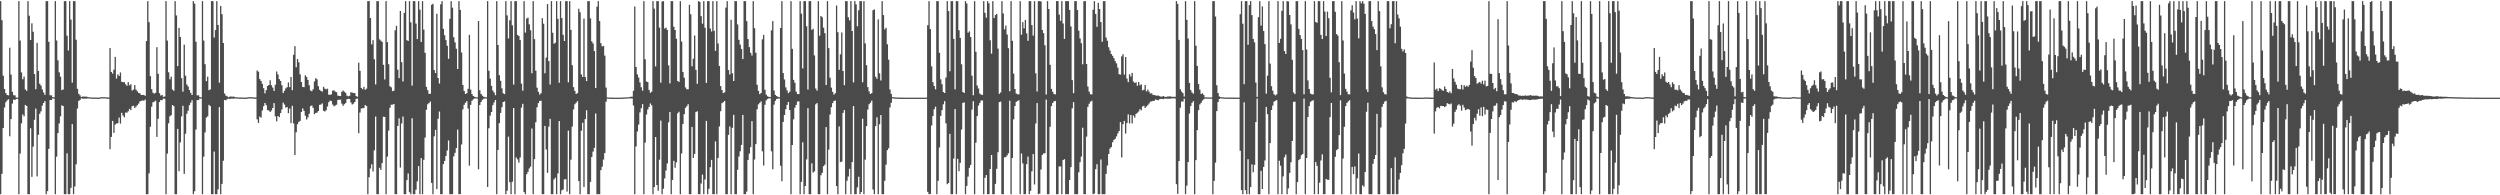 <?xml version="1.0" encoding="UTF-8"?>
<svg xmlns="http://www.w3.org/2000/svg" width="1920" height="150">
  <path d="M0 0.867h1v148.269H0zM1 15.510h1v118.042H1zM2 58.141h1v40.143H2zM3 68.298h1v14.272H3zM4 71.452h1v7.040H4zM5 72.984h1v4.125H5zM6 73.202h1v3.057H6zM7 36.657h1v68.009H7zM8 57.218h1v34.221H8zM9 70.490h1v9.071H9zM10 73.138h1v3.362H10zM11 73.211h1v3.599H11zM12 74.929h1v1.000H12zM13 74.989h1v1.000H13zM14 0.859h1v148.283H14zM15 31.176h1v86.814H15zM16 55.585h1v39.192H16zM17 60.900h1v27.028H17zM18 58.855h1v30.500H18zM19 68.731h1v11.842H19zM20 69.782h1v11.639H20zM21 0.859h1v148.283H21zM22 12.041h1v137.101H22zM23 30.734h1v67.789H23zM24 17.912h1v117.939H24zM25 24.360h1v88.256H25zM26 56.880h1v35.116H26zM27 68.517h1v14.881H27zM28 32.924h1v102.529H28zM29 54.453h1v49.092H29zM30 64.288h1v23.129H30zM31 65.675h1v19.838H31zM32 68.662h1v12.455H32zM33 70.974h1v8.134H33zM34 72.863h1v4.774H34zM35 0.859h1v148.283H35zM36 0.859h1v145.936H36zM37 32.117h1v82.191H37zM38 73.168h1v3.687H38zM39 73.229h1v3.618H39zM40 74.526h1v1.000H40zM41 74.772h1v1.000H41zM42 0.859h1v148.283H42zM43 31.076h1v89.244H43zM44 46.292h1v55.918H44zM45 55.532h1v39.337H45zM46 58.872h1v30.455H46zM47 69.218h1v11.653H47zM48 68.706h1v12.774H48zM49 0.859h1v148.283H49zM50 0.859h1v148.283H50zM51 27.407h1v90.346H51zM52 38.776h1v110.365H52zM53 0.859h1v148.283H53zM54 15.045h1v129.224H54zM55 63.451h1v31.903H55zM56 0.859h1v148.283H56zM57 0.859h1v142.330H57zM58 30.538h1v95.619H58zM59 68.183h1v15.165H59zM60 72.016h1v5.440H60zM61 73.232h1v3.533H61zM62 74.527h1v1.000H62zM63 74.122h1v1.664H63zM64 74.152h1v1.653H64zM65 74.252h1v1.439H65zM66 74.121h1v1.677H66zM67 74.572h1v1.000H67zM68 74.743h1v1.000H68zM69 74.733h1v1.000H69zM70 74.886h1v1.000H70zM71 74.878h1v1.000H71zM72 74.906h1v1.000H72zM73 74.885h1v1.000H73zM74 74.939h1v1.000H74zM75 74.956h1v1.000H75zM76 74.957h1v1.000H76zM77 74.634h1v1.000H77zM78 74.603h1v1.000H78zM79 74.645h1v1.000H79zM80 74.582h1v1.000H80zM81 74.794h1v1.000H81zM82 74.875h1v1.000H82zM83 74.871h1v1.000H83zM84 36.815h1v77.745H84zM85 55.242h1v49.906H85zM86 56.523h1v36.359H86zM87 53.506h1v48.533H87zM88 43.677h1v52.011H88zM89 60.349h1v34.510H89zM90 57.117h1v37.489H90zM91 58.327h1v31.969H91zM92 55.668h1v39.274H92zM93 62.771h1v23.846H93zM94 63.146h1v25.570H94zM95 63.099h1v27.024H95zM96 64.720h1v21.709H96zM97 65.871h1v20.671H97zM98 63.084h1v22.386H98zM99 65.568h1v18.027H99zM100 64.659h1v19.930H100zM101 69.529h1v12.108H101zM102 68.811h1v12.397H102zM103 65.347h1v17.658H103zM104 68.795h1v13.061H104zM105 70.137h1v10.632H105zM106 71.398h1v8.190H106zM107 71.606h1v6.259H107zM108 72.951h1v4.561H108zM109 72.904h1v4.164H109zM110 72.934h1v4.504H110zM111 73.561h1v2.890H111zM112 31.542h1v117.599H112zM113 0.859h1v148.283H113zM114 17.061h1v116.082H114zM115 58.516h1v38.841H115zM116 68.436h1v13.541H116zM117 71.160h1v7.368H117zM118 71.877h1v6.193H118zM119 71.254h1v6.040H119zM120 36.254h1v68.905H120zM121 56.685h1v34.529H121zM122 71.562h1v6.844H122zM123 73.348h1v3.471H123zM124 72.885h1v4.065H124zM125 74.334h1v1.337H125zM126 74.123h1v1.827H126zM127 0.859h1v148.283H127zM128 31.183h1v86.805H128zM129 55.478h1v39.261H129zM130 60.865h1v28.427H130zM131 58.898h1v29.507H131zM132 68.731h1v11.913H132zM133 69.789h1v11.658H133zM134 0.859h1v148.283H134zM135 11.853h1v137.289H135zM136 50.786h1v48.242H136zM137 21.392h1v110.075H137zM138 28.361h1v81.008H138zM139 60.015h1v29.393H139zM140 70.397h1v10.837H140zM141 34.317h1v99.233H141zM142 58.124h1v44.582H142zM143 64.854h1v22.493H143zM144 66.399h1v18.597H144zM145 69.126h1v11.685H145zM146 71.281h1v7.575H146zM147 72.972h1v4.009H147zM148 0.859h1v148.283H148zM149 2.814h1v144.090H149zM150 32.044h1v67.442H150zM151 73.253h1v3.581H151zM152 73.170h1v3.692H152zM153 74.562h1v1.000H153zM154 74.786h1v1.000H154zM155 0.859h1v148.283H155zM156 31.164h1v89.135H156zM157 49.299h1v52.377H157zM158 62.291h1v28.027H158zM159 58.867h1v30.524H159zM160 69.276h1v11.253H160zM161 68.681h1v12.777H161zM162 0.859h1v148.283H162zM163 0.859h1v148.283H163zM164 28.813h1v87.561H164zM165 23.166h1v125.976H165zM166 0.859h1v148.283H166zM167 19.181h1v126.293H167zM168 63.503h1v18.789H168zM169 4.533h1v144.609H169zM170 10.914h1v130.286H170zM171 33.019h1v90.443H171zM172 71.804h1v4.965H172zM173 73.410h1v3.649H173zM174 73.958h1v2.180H174zM175 74.659h1v1.000H175zM176 74.176h1v1.890H176zM177 74.125h1v1.611H177zM178 74.242h1v1.461H178zM179 74.114h1v1.718H179zM180 74.590h1v1.000H180zM181 74.744h1v1.000H181zM182 74.721h1v1.000H182zM183 74.884h1v1.000H183zM184 74.871h1v1.000H184zM185 74.912h1v1.000H185zM186 74.888h1v1.000H186zM187 74.938h1v1.000H187zM188 74.958h1v1.000H188zM189 74.957h1v1.000H189zM190 74.633h1v1.000H190zM191 74.598h1v1.000H191zM192 74.651h1v1.000H192zM193 74.574h1v1.000H193zM194 74.794h1v1.000H194zM195 74.876h1v1.000H195zM196 74.869h1v1.000H196zM197 54.116h1v37.547H197zM198 55.096h1v39.298H198zM199 60.742h1v28.775H199zM200 62.215h1v28.157H200zM201 64.393h1v20.440H201zM202 67.718h1v13.837H202zM203 71.683h1v7.349H203zM204 69.221h1v11.556H204zM205 66.025h1v18.484H205zM206 65.302h1v19.579H206zM207 61.665h1v24.379H207zM208 65.495h1v19.376H208zM209 67.258h1v15.701H209zM210 69.860h1v9.361H210zM211 65.068h1v24.256H211zM212 54.910h1v38.253H212zM213 57.199h1v31.872H213zM214 60.770h1v29.163H214zM215 62.171h1v24.683H215zM216 65.445h1v18.681H216zM217 71.398h1v7.463H217zM218 69.662h1v10.680H218zM219 67.832h1v14.863H219zM220 66.992h1v15.166H220zM221 63.340h1v23.551H221zM222 66.940h1v16.427H222zM223 59.148h1v35.401H223zM224 69.263h1v11.996H224zM225 42.056h1v52.766H225zM226 35.437h1v83.639H226zM227 51.653h1v49.939H227zM228 45.299h1v50.133H228zM229 47.798h1v45.858H229zM230 57.110h1v35.735H230zM231 62.958h1v23.051H231zM232 66.819h1v16.418H232zM233 66.954h1v18.182H233zM234 57.842h1v31.031H234zM235 59.087h1v32.714H235zM236 61.395h1v28.783H236zM237 65.491h1v21.878H237zM238 69.542h1v11.972H238zM239 70.029h1v10.990H239zM240 68.543h1v14.291H240zM241 62.559h1v25.162H241zM242 60.066h1v26.694H242zM243 60.944h1v25.506H243zM244 66.226h1v19.064H244zM245 68.974h1v11.549H245zM246 69.833h1v10.423H246zM247 70.373h1v9.027H247zM248 66.654h1v18.466H248zM249 68.052h1v17.628H249zM250 68.643h1v16.050H250zM251 68.109h1v13.690H251zM252 72.689h1v5.868H252zM253 72.798h1v4.449H253zM254 72.466h1v5.191H254zM255 69.595h1v10.677H255zM256 69.440h1v12.200H256zM257 70.385h1v10.658H257zM258 70.811h1v9.646H258zM259 73.398h1v3.324H259zM260 73.682h1v2.951H260zM261 73.754h1v2.720H261zM262 70.480h1v9.092H262zM263 69.458h1v11.780H263zM264 70.435h1v9.576H264zM265 71.345h1v7.786H265zM266 73.490h1v2.751H266zM267 74.004h1v1.894H267zM268 73.583h1v2.454H268zM269 70.846h1v7.843H269zM270 71.107h1v9.174H270zM271 71.480h1v8.143H271zM272 71.476h1v6.874H272zM273 73.793h1v2.157H273zM274 74.271h1v1.417H274zM275 48.104h1v54.214H275zM276 54.351h1v32.081H276zM277 67.522h1v15.775H277zM278 68.533h1v14.599H278zM279 66.695h1v16.276H279zM280 68.906h1v11.766H280zM281 68.111h1v13.356H281zM282 0.859h1v148.283H282zM283 0.859h1v135.234H283zM284 13.826h1v115.622H284zM285 34.122h1v92.041H285zM286 30.854h1v100.828H286zM287 45.537h1v69.923H287zM288 64.861h1v24.634H288zM289 0.859h1v148.283H289zM290 0.859h1v148.283H290zM291 30.187h1v98.655H291zM292 31.183h1v99.328H292zM293 32.207h1v93.081H293zM294 49.785h1v39.872H294zM295 61.013h1v28.776H295zM296 0.859h1v148.283H296zM297 32.334h1v87.965H297zM298 49.307h1v50.996H298zM299 66.262h1v16.517H299zM300 67.070h1v13.355H300zM301 70.000h1v10.377H301zM302 69.658h1v10.174H302zM303 23.257h1v125.884H303zM304 19.832h1v129.309H304zM305 53.494h1v43.204H305zM306 60.015h1v30.852H306zM307 8.375h1v120.284H307zM308 47.778h1v47.020H308zM309 62.551h1v26.971H309zM310 9.873h1v139.269H310zM311 0.859h1v148.283H311zM312 30.882h1v107.477H312zM313 31.418h1v101.819H313zM314 0.859h1v146.775H314zM315 17.105h1v132.036H315zM316 65.729h1v25.097H316zM317 0.859h1v148.283H317zM318 0.859h1v148.283H318zM319 18.123h1v127.602H319zM320 30.000h1v109.307H320zM321 0.859h1v126.679H321zM322 7.437h1v141.705H322zM323 32.199h1v89.227H323zM324 0.859h1v148.283H324zM325 22.737h1v99.983H325zM326 40.540h1v65.118H326zM327 66.700h1v17.562H327zM328 69.284h1v10.783H328zM329 72.060h1v7.085H329zM330 71.988h1v5.965H330zM331 3.743h1v136.724H331zM332 2.897h1v146.244H332zM333 53.820h1v50.878H333zM334 56.087h1v43.650H334zM335 10.549h1v134.716H335zM336 59.929h1v31.333H336zM337 64.180h1v21.499H337zM338 3.342h1v145.800H338zM339 0.859h1v148.283H339zM340 22.138h1v103.929H340zM341 27.107h1v96.491H341zM342 30.842h1v89.033H342zM343 35.143h1v80.492H343zM344 45.156h1v62.725H344zM345 14.462h1v134.679H345zM346 0.859h1v148.283H346zM347 5.880h1v143.262H347zM348 28.567h1v91.489H348zM349 32.562h1v84.848H349zM350 37.407h1v76.312H350zM351 52.969h1v46.544H351zM352 0.859h1v148.283H352zM353 7.642h1v141.382H353zM354 40.275h1v70.693H354zM355 65.237h1v18.770H355zM356 69.802h1v10.706H356zM357 72.186h1v6.746H357zM358 71.578h1v6.115H358zM359 68.218h1v15.161H359zM360 26.770h1v100.486H360zM361 68.817h1v11.733H361zM362 72.217h1v5.181H362zM363 73.663h1v2.679H363zM364 74.319h1v1.287H364zM365 74.636h1v1.000H365zM366 74.790h1v1.000H366zM367 16.145h1v113.888H367zM368 69.332h1v11.289H368zM369 72.168h1v6.097H369zM370 73.466h1v3.184H370zM371 74.305h1v1.511H371zM372 74.648h1v1.000H372zM373 74.699h1v1.000H373zM374 0.859h1v142.721H374zM375 54.340h1v44.152H375zM376 60.364h1v28.429H376zM377 65.917h1v20.095H377zM378 69.513h1v11.290H378zM379 71.018h1v7.676H379zM380 73.131h1v3.649H380zM381 0.859h1v148.283H381zM382 34.585h1v80.566H382zM383 57.756h1v36.799H383zM384 62.042h1v24.715H384zM385 67.835h1v14.488H385zM386 71.672h1v6.683H386zM387 72.232h1v5.658H387zM388 0.859h1v148.283H388zM389 11.837h1v134.635H389zM390 29.531h1v75.434H390zM391 15.574h1v124.347H391zM392 0.859h1v148.283H392zM393 19.448h1v120.139H393zM394 64.976h1v17.960H394zM395 0.859h1v148.283H395zM396 0.859h1v120.068H396zM397 26.761h1v95.635H397zM398 27.643h1v97.215H398zM399 30.663h1v90.274H399zM400 64.226h1v18.394H400zM401 69.644h1v10.066H401zM402 0.859h1v146.642H402zM403 25.050h1v124.091H403zM404 14.242h1v119.576H404zM405 13.566h1v118.433H405zM406 18.685h1v110.718H406zM407 23.266h1v104.709H407zM408 56.283h1v42.455H408zM409 0.859h1v148.283H409zM410 30.079h1v92.141H410zM411 54.269h1v39.612H411zM412 67.309h1v15.052H412zM413 70.497h1v8.702H413zM414 72.649h1v4.934H414zM415 71.583h1v5.707H415zM416 13.928h1v135.214H416zM417 18.166h1v130.975H417zM418 56.283h1v40.452H418zM419 44.263h1v70.549H419zM420 3.112h1v129.637H420zM421 46.929h1v50.348H421zM422 64.913h1v26.376H422zM423 0.859h1v148.283H423zM424 25.125h1v124.017H424zM425 33.575h1v104.228H425zM426 32.800h1v103.690H426zM427 0.859h1v148.283H427zM428 14.515h1v118.696H428zM429 63.515h1v29.470H429zM430 0.859h1v148.283H430zM431 13.807h1v132.390H431zM432 26.745h1v118.749H432zM433 31.473h1v106.292H433zM434 0.859h1v136.776H434zM435 0.859h1v146.283H435zM436 63.254h1v37.036H436zM437 0.859h1v148.283H437zM438 22.959h1v99.677H438zM439 50.074h1v47.174H439zM440 66.910h1v17.154H440zM441 69.785h1v10.296H441zM442 72.180h1v6.768H442zM443 71.535h1v6.175H443zM444 6.697h1v132.331H444zM445 9.357h1v139.785H445zM446 57.154h1v43.264H446zM447 59.138h1v35.125H447zM448 14.289h1v129.283H448zM449 59.184h1v32.254H449zM450 62.270h1v22.423H450zM451 0.859h1v148.283H451zM452 0.859h1v148.283H452zM453 14.112h1v125.540H453zM454 31.737h1v88.836H454zM455 33.320h1v83.090H455zM456 39.204h1v74.367H456zM457 67.652h1v19.512H457zM458 5.101h1v144.040H458zM459 0.859h1v148.283H459zM460 16.194h1v132.947H460zM461 33.200h1v97.450H461zM462 35.632h1v92.357H462zM463 35.265h1v87.252H463zM464 42.680h1v74.869H464zM465 67.255h1v10.825H465zM466 74.788h1v1.000H466zM467 74.887h1v1.000H467zM468 74.918h1v1.000H468zM469 74.957h1v1.000H469zM470 74.978h1v1.000H470zM471 74.984h1v1.000H471zM472 74.987h1v1.000H472zM473 74.989h1v1.000H473zM474 74.993h1v1.000H474zM475 74.992h1v1.000H475zM476 74.985h1v1.000H476zM477 74.937h1v1.000H477zM478 74.911h1v1.000H478zM479 74.852h1v1.000H479zM480 74.794h1v1.000H480zM481 74.745h1v1.000H481zM482 74.632h1v1.000H482zM483 74.586h1v1.000H483zM484 74.307h1v1.290H484zM485 74.251h1v1.382H485zM486 69.680h1v11.298H486zM487 4.985h1v144.156H487zM488 51.393h1v61.090H488zM489 57.142h1v43.834H489zM490 59.581h1v36.122H490zM491 63.319h1v23.028H491zM492 67.038h1v16.123H492zM493 69.656h1v10.298H493zM494 0.859h1v148.283H494zM495 45.501h1v64.065H495zM496 62.596h1v25.357H496zM497 63.027h1v21.033H497zM498 69.056h1v13.067H498zM499 71.280h1v8.163H499zM500 70.395h1v10.537H500zM501 0.859h1v148.283H501zM502 6.640h1v137.045H502zM503 51.009h1v54.228H503zM504 0.859h1v141.210H504zM505 0.859h1v145.638H505zM506 21.208h1v101.393H506zM507 63.512h1v29.125H507zM508 1.129h1v148.013H508zM509 0.859h1v144.112H509zM510 21.940h1v115.061H510zM511 21.240h1v109.710H511zM512 23.013h1v102.534H512zM513 50.160h1v43.806H513zM514 64.026h1v22.051H514zM515 0.859h1v148.283H515zM516 0.859h1v137.337H516zM517 20.513h1v103.005H517zM518 23.046h1v105.772H518zM519 29.745h1v94.942H519zM520 62.189h1v24.854H520zM521 62.941h1v22.883H521zM522 0.859h1v148.283H522zM523 31.906h1v85.948H523zM524 55.256h1v39.931H524zM525 59.660h1v28.047H525zM526 67.191h1v15.590H526zM527 68.534h1v13.052H527zM528 68.575h1v11.438H528zM529 3.668h1v145.474H529zM530 10.963h1v138.178H530zM531 50.893h1v46.575H531zM532 45.089h1v76.152H532zM533 27.306h1v90.929H533zM534 53.658h1v32.470H534zM535 64.382h1v21.079H535zM536 0.859h1v148.283H536zM537 1.469h1v147.673H537zM538 12.384h1v128.524H538zM539 18.195h1v115.921H539zM540 0.859h1v148.283H540zM541 21.280h1v116.562H541zM542 63.712h1v29.179H542zM543 0.859h1v148.283H543zM544 0.859h1v144.148H544zM545 21.928h1v106.460H545zM546 24.217h1v98.560H546zM547 0.859h1v148.283H547zM548 23.664h1v125.477H548zM549 39.055h1v69.558H549zM550 0.859h1v148.283H550zM551 33.370h1v87.916H551zM552 50.650h1v46.463H552zM553 66.080h1v19.387H553zM554 69.156h1v10.107H554zM555 71.521h1v6.961H555zM556 70.897h1v6.611H556zM557 5.819h1v143.322H557zM558 0.859h1v148.283H558zM559 53.829h1v49.761H559zM560 57.166h1v39.945H560zM561 15.139h1v134.003H561zM562 56.344h1v41.820H562zM563 62.209h1v25.939H563zM564 0.859h1v148.283H564zM565 0.859h1v148.283H565zM566 18.753h1v111.647H566zM567 30.551h1v89.662H567zM568 34.274h1v81.898H568zM569 37.591h1v73.723H569zM570 45.382h1v42.901H570zM571 0.859h1v148.283H571zM572 0.859h1v148.283H572zM573 16.230h1v130.930H573zM574 30.011h1v92.799H574zM575 36.195h1v81.761H575zM576 40.485h1v72.535H576zM577 42.674h1v50.421H577zM578 0.859h1v148.283H578zM579 21.639h1v100.882H579zM580 40.486h1v70.216H580zM581 65.125h1v18.810H581zM582 69.810h1v10.371H582zM583 72.279h1v6.744H583zM584 71.418h1v6.451H584zM585 30.210h1v86.028H585zM586 26.780h1v100.347H586zM587 68.891h1v11.565H587zM588 72.648h1v4.480H588zM589 73.945h1v2.118H589zM590 74.374h1v1.152H590zM591 74.529h1v1.000H591zM592 23.314h1v92.897H592zM593 16.213h1v113.800H593zM594 69.487h1v10.900H594zM595 72.850h1v4.590H595zM596 73.790h1v2.257H596zM597 74.358h1v1.296H597zM598 74.651h1v1.000H598zM599 21.520h1v105.747H599zM600 0.859h1v138.374H600zM601 56.125h1v37.514H601zM602 61.018h1v27.294H602zM603 67.071h1v16.821H603zM604 69.434h1v11.127H604zM605 71.521h1v6.832H605zM606 70.400h1v14.150H606zM607 0.859h1v148.283H607zM608 37.523h1v73.825H608zM609 61.327h1v30.338H609zM610 63.529h1v19.230H610zM611 70.414h1v10.173H611zM612 72.174h1v5.829H612zM613 72.278h1v5.521H613zM614 0.859h1v148.283H614zM615 10.513h1v129.178H615zM616 52.522h1v56.803H616zM617 0.859h1v148.283H617zM618 0.859h1v141.995H618zM619 20.182h1v102.231H619zM620 68.754h1v14.271H620zM621 0.859h1v148.283H621zM622 0.859h1v148.283H622zM623 23.009h1v102.422H623zM624 22.066h1v110.516H624zM625 42.528h1v89.058H625zM626 68.017h1v12.128H626zM627 69.609h1v9.554H627zM628 0.859h1v148.283H628zM629 27.453h1v121.688H629zM630 12.249h1v122.341H630zM631 13.236h1v119.473H631zM632 21.273h1v106.373H632zM633 25.440h1v101.041H633zM634 65.273h1v32.328H634zM635 0.859h1v148.283H635zM636 36.986h1v77.929H636zM637 59.671h1v28.271H637zM638 67.254h1v15.063H638zM639 70.502h1v8.683H639zM640 72.650h1v4.936H640zM641 71.580h1v5.653H641zM642 4.249h1v138.604H642zM643 24.727h1v124.415H643zM644 53.675h1v43.400H644zM645 41.703h1v82.835H645zM646 24.955h1v99.168H646zM647 54.549h1v32.134H647zM648 65.410h1v19.119H648zM649 0.859h1v148.283H649zM650 0.859h1v137.943H650zM651 13.258h1v122.317H651zM652 15.675h1v113.974H652zM653 0.859h1v148.283H653zM654 23.801h1v100.668H654zM655 63.305h1v18.147H655zM656 0.859h1v148.283H656zM657 3.393h1v145.748H657zM658 20.191h1v123.684H658zM659 7.892h1v127.824H659zM660 0.859h1v148.283H660zM661 0.859h1v146.672H661zM662 63.189h1v28.012H662zM663 0.859h1v148.283H663zM664 33.324h1v89.262H664zM665 50.065h1v46.801H665zM666 66.912h1v17.189H666zM667 70.247h1v9.816H667zM668 72.172h1v6.768H668zM669 71.535h1v5.782H669zM670 7.816h1v137.724H670zM671 7.219h1v141.899H671zM672 58.920h1v37.970H672zM673 60.539h1v29.554H673zM674 14.852h1v134.290H674zM675 56.261h1v39.199H675zM676 61.791h1v26.557H676zM677 0.859h1v148.283H677zM678 11.546h1v137.595H678zM679 22.559h1v116.300H679zM680 21.346h1v105.123H680zM681 33.998h1v81.329H681zM682 45.847h1v67.999H682zM683 68.784h1v13.769H683zM684 72.112h1v6.832H684zM685 74.581h1v1.000H685zM686 74.670h1v1.000H686zM687 74.818h1v1.000H687zM688 74.830h1v1.000H688zM689 74.937h1v1.000H689zM690 74.929h1v1.000H690zM691 74.974h1v1.000H691zM692 74.981h1v1.000H692zM693 74.981h1v1.000H693zM694 74.986h1v1.000H694zM695 74.990h1v1.000H695zM696 74.994h1v1.000H696zM697 74.994h1v1.000H697zM698 74.995h1v1.000H698zM699 74.995h1v1.000H699zM700 74.995h1v1.000H700zM701 74.995h1v1.000H701zM702 74.995h1v1.000H702zM703 74.996h1v1.000H703zM704 74.996h1v1.000H704zM705 74.996h1v1.000H705zM706 74.996h1v1.000H706zM707 74.996h1v1.000H707zM708 74.996h1v1.000H708zM709 74.995h1v1.000H709zM710 74.995h1v1.000H710zM711 74.996h1v1.000H711zM712 19.364h1v127.914H712zM713 0.859h1v148.283H713zM714 22.313h1v126.649H714zM715 50.929h1v45.407H715zM716 63.140h1v25.977H716zM717 66.063h1v17.849H717zM718 68.592h1v13.336H718zM719 0.859h1v148.283H719zM720 0.859h1v137.976H720zM721 40.554h1v72.718H721zM722 60.924h1v28.085H722zM723 64.689h1v19.899H723zM724 70.715h1v9.417H724zM725 71.423h1v6.247H725zM726 59.551h1v35.192H726zM727 0.859h1v140.606H727zM728 8.511h1v132.017H728zM729 54.711h1v48.087H729zM730 0.859h1v148.283H730zM731 0.859h1v148.283H731zM732 29.840h1v91.891H732zM733 68.598h1v15.189H733zM734 0.859h1v148.283H734zM735 0.885h1v121.089H735zM736 23.219h1v108.257H736zM737 29.129h1v95.928H737zM738 49.349h1v50.137H738zM739 70.678h1v8.378H739zM740 71.441h1v7.177H740zM741 0.859h1v148.283H741zM742 2.652h1v140.152H742zM743 25.093h1v110.525H743zM744 24.067h1v104.788H744zM745 28.389h1v98.265H745zM746 58.134h1v26.059H746zM747 73.177h1v4.570H747zM748 0.859h1v148.283H748zM749 39.752h1v69.883H749zM750 65.664h1v23.504H750zM751 67.938h1v13.180H751zM752 71.820h1v7.300H752zM753 72.652h1v4.538H753zM754 72.909h1v4.293H754zM755 0.859h1v148.283H755zM756 9.869h1v126.664H756zM757 13.548h1v120.928H757zM758 0.859h1v148.283H758zM759 2.496h1v146.645H759zM760 30.913h1v98.872H760zM761 41.213h1v77.831H761zM762 0.859h1v148.283H762zM763 13.882h1v135.259H763zM764 11.554h1v129.640H764zM765 10.719h1v118.898H765zM766 37.317h1v79.598H766zM767 72.057h1v6.328H767zM768 71.036h1v7.065H768zM769 0.859h1v148.283H769zM770 10.354h1v138.787H770zM771 22.546h1v98.264H771zM772 19.650h1v100.957H772zM773 26.534h1v92.808H773zM774 37.041h1v80.664H774zM775 70.115h1v7.246H775zM776 0.859h1v148.283H776zM777 31.344h1v90.008H777zM778 56.511h1v35.145H778zM779 68.329h1v13.129H779zM780 71.839h1v6.406H780zM781 72.397h1v5.057H781zM782 72.515h1v4.427H782zM783 0.859h1v148.283H783zM784 26.690h1v91.163H784zM785 17.007h1v108.459H785zM786 21.752h1v127.389H786zM787 15.259h1v133.883H787zM788 25.616h1v100.486H788zM789 31.342h1v88.944H789zM790 0.859h1v148.283H790zM791 0.859h1v145.733H791zM792 19.229h1v112.347H792zM793 27.329h1v91.015H793zM794 0.859h1v140.823H794zM795 56.300h1v38.507H795zM796 70.249h1v8.898H796zM797 0.859h1v148.283H797zM798 0.859h1v147.890H798zM799 1.141h1v129.007H799zM800 22.995h1v95.984H800zM801 25.446h1v92.389H801zM802 34.780h1v82.955H802zM803 72.596h1v3.875H803zM804 0.859h1v148.283H804zM805 6.936h1v142.205H805zM806 49.779h1v47.610H806zM807 68.225h1v13.289H807zM808 70.444h1v8.708H808zM809 72.252h1v5.578H809zM810 72.518h1v4.981H810zM811 0.859h1v148.283H811zM812 0.859h1v148.283H812zM813 11.204h1v116.577H813zM814 15.992h1v111.854H814zM815 0.859h1v148.283H815zM816 18.004h1v104.873H816zM817 29.890h1v92.374H817zM818 0.859h1v148.283H818zM819 0.859h1v148.283H819zM820 0.859h1v148.283H820zM821 7.606h1v130.616H821zM822 20.338h1v107.999H822zM823 61.548h1v21.650H823zM824 71.536h1v6.905H824zM825 0.859h1v148.283H825zM826 0.859h1v148.283H826zM827 7.674h1v141.467H827zM828 23.556h1v108.788H828zM829 29.490h1v95.098H829zM830 33.252h1v87.012H830zM831 49.392h1v48.732H831zM832 0.859h1v148.283H832zM833 0.859h1v148.283H833zM834 49.126h1v55.847H834zM835 66.480h1v15.570H835zM836 70.341h1v9.396H836zM837 72.365h1v5.693H837zM838 72.519h1v4.917H838zM839 7.483h1v141.659H839zM840 0.859h1v147.752H840zM841 10.699h1v119.271H841zM842 20.604h1v105.486H842zM843 2.213h1v146.929H843zM844 6.911h1v142.230H844zM845 16.924h1v105.573H845zM846 32.032h1v117.110H846zM847 0.859h1v148.283H847zM848 0.859h1v148.283H848zM849 28.847h1v104.679H849zM850 31.283h1v95.850H850zM851 36.280h1v81.982H851zM852 38.821h1v75.248H852zM853 41.454h1v71.506H853zM854 42.873h1v66.374H854zM855 44.672h1v62.812H855zM856 46.948h1v59.675H856zM857 48.678h1v56.086H857zM858 51.933h1v50.541H858zM859 56.963h1v43.690H859zM860 57.277h1v36.514H860zM861 43.254h1v77.667H861zM862 41.642h1v53.726H862zM863 57.282h1v35.604H863zM864 43.784h1v58.768H864zM865 60.365h1v34.205H865zM866 63.102h1v24.754H866zM867 57.014h1v37.803H867zM868 58.794h1v29.539H868zM869 55.969h1v38.821H869zM870 62.595h1v26.124H870zM871 63.713h1v26.619H871zM872 63.163h1v24.347H872zM873 65.849h1v20.762H873zM874 62.989h1v22.646H874zM875 65.483h1v18.311H875zM876 64.749h1v19.977H876zM877 69.428h1v12.324H877zM878 68.841h1v12.380H878zM879 65.231h1v17.713H879zM880 70.172h1v11.639H880zM881 68.754h1v12.026H881zM882 70.411h1v9.146H882zM883 71.847h1v6.256H883zM884 71.629h1v6.262H884zM885 72.872h1v4.598H885zM886 73.002h1v4.410H886zM887 73.282h1v3.103H887zM888 73.564h1v3.152H888zM889 73.283h1v3.777H889zM890 73.817h1v2.443H890zM891 74.165h1v1.752H891zM892 74.168h1v1.800H892zM893 73.746h1v2.366H893zM894 74.319h1v1.407H894zM895 74.430h1v1.311H895zM896 74.124h1v1.703H896zM897 74.141h1v1.645H897zM898 73.889h1v2.005H898zM899 74.296h1v1.308H899zM900 74.284h1v1.300H900zM901 74.366h1v1.177H901zM902 74.326h1v1.344H902zM903 0.859h1v140.624H903zM904 3.008h1v145.852H904zM905 30.595h1v93.079H905zM906 68.570h1v14.103H906zM907 70.339h1v7.644H907zM908 71.518h1v6.520H908zM909 74.129h1v1.654H909zM910 0.859h1v148.283H910zM911 15.239h1v127.357H911zM912 29.568h1v94.934H912zM913 63.699h1v23.557H913zM914 69.156h1v12.280H914zM915 71.006h1v7.979H915zM916 71.929h1v5.811H916zM917 0.859h1v148.283H917zM918 35.130h1v87.835H918zM919 50.644h1v49.321H919zM920 64.576h1v19.985H920zM921 68.861h1v11.299H921zM922 72.173h1v6.758H922zM923 71.639h1v5.578H923zM924 72.876h1v3.409H924zM925 74.740h1v1.000H925zM926 74.709h1v1.000H926zM927 74.838h1v1.000H927zM928 74.842h1v1.000H928zM929 74.841h1v1.000H929zM930 74.857h1v1.000H930zM931 0.859h1v148.283H931zM932 0.859h1v138.069H932zM933 12.684h1v112.266H933zM934 65.492h1v19.844H934zM935 71.481h1v6.838H935zM936 74.083h1v1.888H936zM937 74.542h1v1.000H937zM938 74.693h1v1.000H938zM939 74.769h1v1.000H939zM940 74.881h1v1.000H940zM941 74.902h1v1.000H941zM942 74.913h1v1.000H942zM943 74.933h1v1.000H943zM944 74.931h1v1.000H944zM945 74.907h1v1.000H945zM946 74.932h1v1.000H946zM947 74.959h1v1.000H947zM948 74.959h1v1.000H948zM949 74.934h1v1.000H949zM950 74.951h1v1.000H950zM951 74.965h1v1.000H951zM952 10.890h1v104.869H952zM953 0.859h1v145.138H953zM954 18.191h1v130.951H954zM955 64.670h1v13.902H955zM956 0.859h1v145.144H956zM957 0.859h1v148.283H957zM958 34.412h1v87.843H958zM959 3.898h1v145.243H959zM960 0.859h1v142.833H960zM961 11.637h1v114.599H961zM962 29.922h1v102.368H962zM963 32.496h1v94.124H963zM964 63.365h1v30.365H964zM965 74.372h1v1.338H965zM966 13.185h1v135.956H966zM967 0.859h1v148.283H967zM968 19.687h1v111.472H968zM969 4.894h1v140.255H969zM970 23.795h1v104.430H970zM971 33.875h1v89.365H971zM972 71.959h1v10.186H972zM973 58.102h1v29.626H973zM974 0.859h1v148.283H974zM975 48.849h1v61.003H975zM976 66.192h1v18.297H976zM977 69.628h1v11.498H977zM978 72.381h1v5.636H978zM979 73.277h1v4.149H979zM980 72.507h1v4.374H980zM981 0.859h1v148.283H981zM982 32.955h1v90.510H982zM983 29.823h1v97.425H983zM984 8.312h1v140.829H984zM985 0.859h1v134.606H985zM986 39.214h1v81.590H986zM987 41.403h1v77.277H987zM988 0.859h1v148.283H988zM989 1.123h1v143.555H989zM990 11.534h1v121.241H990zM991 18.716h1v105.912H991zM992 45.914h1v62.327H992zM993 71.026h1v7.210H993zM994 72.310h1v5.757H994zM995 0.859h1v148.283H995zM996 0.859h1v139.006H996zM997 22.169h1v100.804H997zM998 26.951h1v95.037H998zM999 29.876h1v89.271H999zM1000 38.521h1v79.720H1000zM1001 72.403h1v3.348H1001zM1002 0.859h1v148.283H1002zM1003 37.999h1v83.334H1003zM1004 61.754h1v28.161H1004zM1005 68.363h1v13.084H1005zM1006 71.835h1v6.412H1006zM1007 72.403h1v5.051H1007zM1008 72.520h1v4.419H1008zM1009 0.859h1v148.283H1009zM1010 16.878h1v107.578H1010zM1011 17.491h1v109.914H1011zM1012 0.859h1v148.283H1012zM1013 0.859h1v139.406H1013zM1014 26.774h1v96.452H1014zM1015 29.975h1v88.537H1015zM1016 0.859h1v148.283H1016zM1017 8.897h1v140.245H1017zM1018 27.691h1v109.741H1018zM1019 8.981h1v129.034H1019zM1020 14.050h1v124.082H1020zM1021 59.728h1v30.252H1021zM1022 70.914h1v8.127H1022zM1023 0.859h1v148.283H1023zM1024 0.859h1v148.283H1024zM1025 9.079h1v111.359H1025zM1026 26.140h1v89.217H1026zM1027 27.278h1v87.173H1027zM1028 47.790h1v56.013H1028zM1029 73.038h1v4.026H1029zM1030 0.859h1v148.283H1030zM1031 31.093h1v90.686H1031zM1032 56.468h1v40.909H1032zM1033 68.190h1v13.338H1033zM1034 70.398h1v8.582H1034zM1035 72.409h1v5.432H1035zM1036 72.516h1v4.403H1036zM1037 7.952h1v141.189H1037zM1038 4.031h1v124.164H1038zM1039 9.600h1v124.112H1039zM1040 14.859h1v112.986H1040zM1041 0.859h1v148.283H1041zM1042 14.214h1v122.754H1042zM1043 29.455h1v88.469H1043zM1044 0.859h1v148.283H1044zM1045 2.503h1v146.639H1045zM1046 0.859h1v141.459H1046zM1047 2.885h1v140.516H1047zM1048 10.649h1v121.401H1048zM1049 68.617h1v17.219H1049zM1050 70.650h1v8.263H1050zM1051 0.859h1v148.283H1051zM1052 0.859h1v148.283H1052zM1053 16.158h1v132.983H1053zM1054 20.439h1v105.289H1054zM1055 22.434h1v99.699H1055zM1056 26.159h1v92.863H1056zM1057 38.517h1v48.943H1057zM1058 0.859h1v148.283H1058zM1059 8.560h1v140.581H1059zM1060 50.932h1v47.023H1060zM1061 67.094h1v14.961H1061zM1062 70.824h1v8.927H1062zM1063 72.363h1v5.669H1063zM1064 72.528h1v4.907H1064zM1065 0.859h1v148.283H1065zM1066 0.859h1v148.283H1066zM1067 21.684h1v127.458H1067zM1068 18.576h1v110.564H1068zM1069 0.859h1v148.283H1069zM1070 0.859h1v148.283H1070zM1071 33.246h1v87.597H1071zM1072 0.859h1v148.283H1072zM1073 11.160h1v137.982H1073zM1074 14.090h1v123.794H1074zM1075 20.487h1v112.307H1075zM1076 37.468h1v89.366H1076zM1077 39.490h1v78.199H1077zM1078 37.872h1v76.476H1078zM1079 40.647h1v54.281H1079zM1080 74.081h1v1.533H1080zM1081 74.628h1v1.000H1081zM1082 74.659h1v1.000H1082zM1083 74.858h1v1.000H1083zM1084 74.926h1v1.000H1084zM1085 74.950h1v1.000H1085zM1086 74.966h1v1.000H1086zM1087 74.958h1v1.000H1087zM1088 74.963h1v1.000H1088zM1089 74.957h1v1.000H1089zM1090 74.985h1v1.000H1090zM1091 74.991h1v1.000H1091zM1092 74.991h1v1.000H1092zM1093 74.994h1v1.000H1093zM1094 74.821h1v1.000H1094zM1095 74.848h1v1.000H1095zM1096 74.843h1v1.000H1096zM1097 74.931h1v1.000H1097zM1098 74.969h1v1.000H1098zM1099 74.976h1v1.000H1099zM1100 74.984h1v1.000H1100zM1101 47.988h1v54.625H1101zM1102 68.855h1v16.688H1102zM1103 68.045h1v14.763H1103zM1104 69.939h1v12.179H1104zM1105 67.717h1v15.498H1105zM1106 68.190h1v13.104H1106zM1107 69.211h1v12.250H1107zM1108 69.737h1v11.646H1108zM1109 66.430h1v15.837H1109zM1110 68.344h1v13.210H1110zM1111 70.652h1v8.587H1111zM1112 71.245h1v8.524H1112zM1113 70.182h1v10.019H1113zM1114 71.621h1v7.832H1114zM1115 52.939h1v44.312H1115zM1116 60.249h1v34.724H1116zM1117 62.831h1v23.061H1117zM1118 65.074h1v19.073H1118zM1119 68.016h1v13.002H1119zM1120 68.424h1v11.609H1120zM1121 68.552h1v12.600H1121zM1122 65.227h1v19.756H1122zM1123 68.710h1v11.759H1123zM1124 65.438h1v17.168H1124zM1125 66.671h1v17.938H1125zM1126 65.767h1v18.296H1126zM1127 66.656h1v17.015H1127zM1128 65.177h1v19.065H1128zM1129 47.309h1v53.724H1129zM1130 38.487h1v73.365H1130zM1131 52.030h1v43.244H1131zM1132 58.397h1v32.070H1132zM1133 59.899h1v32.654H1133zM1134 64.296h1v23.051H1134zM1135 63.497h1v20.433H1135zM1136 62.929h1v25.980H1136zM1137 64.226h1v18.231H1137zM1138 61.949h1v27.288H1138zM1139 64.801h1v17.275H1139zM1140 61.906h1v26.036H1140zM1141 66.291h1v17.773H1141zM1142 65.994h1v18.395H1142zM1143 0.859h1v148.283H1143zM1144 56.624h1v45.476H1144zM1145 56.748h1v34.638H1145zM1146 63.761h1v21.780H1146zM1147 68.523h1v12.765H1147zM1148 67.494h1v13.575H1148zM1149 70.029h1v9.304H1149zM1150 14.757h1v123.519H1150zM1151 56.216h1v33.790H1151zM1152 60.761h1v27.617H1152zM1153 65.025h1v19.168H1153zM1154 69.285h1v11.470H1154zM1155 72.397h1v5.365H1155zM1156 72.400h1v5.588H1156zM1157 0.859h1v148.283H1157zM1158 34.916h1v74.131H1158zM1159 55.946h1v39.666H1159zM1160 64.030h1v20.238H1160zM1161 71.439h1v7.137H1161zM1162 71.355h1v7.334H1162zM1163 72.252h1v5.348H1163zM1164 72.178h1v6.201H1164zM1165 72.604h1v4.691H1165zM1166 73.346h1v3.521H1166zM1167 73.343h1v3.027H1167zM1168 73.693h1v2.634H1168zM1169 73.472h1v3.226H1169zM1170 73.569h1v2.717H1170zM1171 73.264h1v3.252H1171zM1172 73.537h1v2.956H1172zM1173 73.438h1v3.102H1173zM1174 73.341h1v3.552H1174zM1175 73.026h1v3.793H1175zM1176 73.489h1v3.078H1176zM1177 73.474h1v2.898H1177zM1178 73.524h1v3.136H1178zM1179 73.441h1v3.006H1179zM1180 73.469h1v2.968H1180zM1181 73.891h1v2.146H1181zM1182 74.077h1v1.960H1182zM1183 74.005h1v1.822H1183zM1184 74.095h1v1.737H1184zM1185 0.859h1v148.283H1185zM1186 0.859h1v146.017H1186zM1187 14.503h1v118.254H1187zM1188 50.958h1v44.655H1188zM1189 53.642h1v39.202H1189zM1190 61.982h1v24.115H1190zM1191 69.788h1v10.253H1191zM1192 48.579h1v52.500H1192zM1193 36.384h1v69.045H1193zM1194 61.794h1v24.585H1194zM1195 66.318h1v17.172H1195zM1196 66.305h1v17.319H1196zM1197 67.729h1v12.527H1197zM1198 73.799h1v2.666H1198zM1199 0.859h1v148.283H1199zM1200 23.974h1v98.649H1200zM1201 32.149h1v84.943H1201zM1202 56.367h1v39.135H1202zM1203 57.032h1v34.307H1203zM1204 59.371h1v26.856H1204zM1205 67.815h1v13.737H1205zM1206 19.206h1v129.935H1206zM1207 0.859h1v148.283H1207zM1208 10.167h1v128.165H1208zM1209 48.135h1v58.574H1209zM1210 13.124h1v136.017H1210zM1211 31.005h1v77.297H1211zM1212 56.652h1v42.603H1212zM1213 56.834h1v86.867H1213zM1214 0.859h1v148.283H1214zM1215 48.201h1v43.843H1215zM1216 59.993h1v31.724H1216zM1217 66.585h1v17.343H1217zM1218 67.489h1v13.266H1218zM1219 73.788h1v2.609H1219zM1220 74.285h1v2.944H1220zM1221 0.859h1v148.283H1221zM1222 10.711h1v135.601H1222zM1223 63.079h1v37.674H1223zM1224 71.207h1v8.142H1224zM1225 71.773h1v6.661H1225zM1226 74.191h1v1.363H1226zM1227 74.708h1v1.000H1227zM1228 0.859h1v148.283H1228zM1229 32.313h1v85.167H1229zM1230 55.663h1v38.211H1230zM1231 61.194h1v29.103H1231zM1232 60.685h1v29.094H1232zM1233 68.543h1v12.087H1233zM1234 69.805h1v11.502H1234zM1235 0.859h1v148.283H1235zM1236 10.206h1v138.935H1236zM1237 48.159h1v67.453H1237zM1238 0.859h1v148.283H1238zM1239 0.859h1v144.144H1239zM1240 9.296h1v115.656H1240zM1241 56.556h1v31.635H1241zM1242 0.859h1v148.283H1242zM1243 8.191h1v134.091H1243zM1244 40.310h1v63.232H1244zM1245 63.114h1v21.926H1245zM1246 68.674h1v10.829H1246zM1247 72.208h1v7.831H1247zM1248 73.985h1v2.126H1248zM1249 73.911h1v1.992H1249zM1250 74.060h1v1.735H1250zM1251 74.122h1v1.693H1251zM1252 74.550h1v1.000H1252zM1253 74.558h1v1.000H1253zM1254 74.757h1v1.000H1254zM1255 74.726h1v1.000H1255zM1256 74.892h1v1.000H1256zM1257 74.879h1v1.000H1257zM1258 74.889h1v1.000H1258zM1259 74.934h1v1.000H1259zM1260 74.947h1v1.000H1260zM1261 74.965h1v1.000H1261zM1262 74.955h1v1.000H1262zM1263 74.609h1v1.000H1263zM1264 74.605h1v1.000H1264zM1265 74.583h1v1.000H1265zM1266 74.633h1v1.000H1266zM1267 74.801h1v1.000H1267zM1268 74.880h1v1.000H1268zM1269 74.872h1v1.000H1269zM1270 36.815h1v77.748H1270zM1271 55.187h1v50.007H1271zM1272 56.778h1v35.833H1272zM1273 53.697h1v48.477H1273zM1274 43.688h1v52.041H1274zM1275 60.452h1v34.103H1275zM1276 57.023h1v37.477H1276zM1277 58.533h1v31.518H1277zM1278 55.667h1v39.232H1278zM1279 62.697h1v25.970H1279zM1280 63.681h1v26.447H1280zM1281 62.992h1v24.496H1281zM1282 64.847h1v21.712H1282zM1283 66.989h1v16.131H1283zM1284 63.163h1v22.379H1284zM1285 64.618h1v20.057H1285zM1286 68.947h1v12.161H1286zM1287 68.795h1v12.836H1287zM1288 69.447h1v10.297H1288zM1289 65.432h1v17.560H1289zM1290 68.783h1v10.380H1290zM1291 70.112h1v10.586H1291zM1292 71.310h1v8.249H1292zM1293 71.598h1v6.282H1293zM1294 72.940h1v4.542H1294zM1295 72.875h1v4.557H1295zM1296 73.273h1v3.079H1296zM1297 73.562h1v2.893H1297zM1298 0.859h1v148.283H1298zM1299 0.859h1v145.942H1299zM1300 14.174h1v105.568H1300zM1301 54.533h1v45.366H1301zM1302 61.467h1v28.569H1302zM1303 64.985h1v19.978H1303zM1304 68.634h1v14.123H1304zM1305 42.908h1v62.500H1305zM1306 37.275h1v67.238H1306zM1307 62.039h1v24.267H1307zM1308 66.026h1v17.275H1308zM1309 67.704h1v14.352H1309zM1310 69.781h1v10.181H1310zM1311 73.792h1v2.340H1311zM1312 0.859h1v148.283H1312zM1313 30.092h1v91.212H1313zM1314 30.455h1v89.423H1314zM1315 54.870h1v41.594H1315zM1316 59.648h1v30.408H1316zM1317 65.135h1v20.593H1317zM1318 68.208h1v12.818H1318zM1319 19.390h1v129.751H1319zM1320 0.859h1v148.283H1320zM1321 24.516h1v112.245H1321zM1322 46.180h1v57.365H1322zM1323 18.027h1v131.115H1323zM1324 39.246h1v69.040H1324zM1325 59.051h1v37.245H1325zM1326 51.442h1v90.176H1326zM1327 0.859h1v148.283H1327zM1328 53.582h1v39.551H1328zM1329 62.431h1v28.073H1329zM1330 65.886h1v18.421H1330zM1331 67.173h1v12.859H1331zM1332 73.964h1v2.095H1332zM1333 51.512h1v46.726H1333zM1334 0.859h1v148.283H1334zM1335 9.929h1v136.947H1335zM1336 60.632h1v32.172H1336zM1337 70.928h1v7.788H1337zM1338 70.518h1v8.579H1338zM1339 74.536h1v1.208H1339zM1340 74.691h1v1.000H1340zM1341 0.859h1v148.283H1341zM1342 29.996h1v87.574H1342zM1343 53.750h1v42.948H1343zM1344 60.478h1v27.909H1344zM1345 57.114h1v32.571H1345zM1346 68.488h1v12.917H1346zM1347 69.745h1v10.311H1347zM1348 0.859h1v148.283H1348zM1349 11.576h1v137.566H1349zM1350 50.271h1v64.971H1350zM1351 0.859h1v148.283H1351zM1352 6.249h1v142.893H1352zM1353 26.799h1v84.493H1353zM1354 57.025h1v34.280H1354zM1355 0.859h1v148.283H1355zM1356 17.912h1v131.230H1356zM1357 50.247h1v51.779H1357zM1358 62.915h1v28.256H1358zM1359 66.287h1v19.822H1359zM1360 69.605h1v11.739H1360zM1361 70.432h1v9.923H1361zM1362 73.934h1v2.461H1362zM1363 74.063h1v1.746H1363zM1364 74.050h1v1.678H1364zM1365 74.485h1v1.127H1365zM1366 74.572h1v1.000H1366zM1367 74.716h1v1.000H1367zM1368 74.727h1v1.000H1368zM1369 74.879h1v1.000H1369zM1370 74.871h1v1.000H1370zM1371 74.885h1v1.000H1371zM1372 74.931h1v1.000H1372zM1373 74.948h1v1.000H1373zM1374 74.961h1v1.000H1374zM1375 74.954h1v1.000H1375zM1376 74.602h1v1.000H1376zM1377 74.600h1v1.000H1377zM1378 74.572h1v1.000H1378zM1379 74.792h1v1.000H1379zM1380 74.807h1v1.000H1380zM1381 74.879h1v1.000H1381zM1382 74.868h1v1.000H1382zM1383 54.115h1v37.770H1383zM1384 57.527h1v36.866H1384zM1385 61.062h1v29.306H1385zM1386 62.218h1v25.659H1386zM1387 65.467h1v19.147H1387zM1388 69.004h1v11.470H1388zM1389 71.707h1v7.375H1389zM1390 67.765h1v16.112H1390zM1391 66.027h1v18.858H1391zM1392 65.151h1v20.895H1392zM1393 61.662h1v23.783H1393zM1394 65.492h1v18.916H1394zM1395 67.925h1v13.800H1395zM1396 70.345h1v8.872H1396zM1397 55.575h1v37.590H1397zM1398 54.907h1v37.887H1398zM1399 60.953h1v28.117H1399zM1400 60.772h1v29.164H1400zM1401 62.175h1v24.678H1401zM1402 67.514h1v15.813H1402zM1403 70.664h1v8.624H1403zM1404 68.918h1v13.106H1404zM1405 67.832h1v14.861H1405zM1406 63.496h1v23.392H1406zM1407 63.339h1v20.344H1407zM1408 66.942h1v14.850H1408zM1409 59.145h1v35.418H1409zM1410 69.276h1v11.950H1410zM1411 0.859h1v148.283H1411zM1412 4.144h1v135.483H1412zM1413 0.859h1v144.416H1413zM1414 0.859h1v137.876H1414zM1415 17.248h1v115.836H1415zM1416 39.619h1v93.649H1416zM1417 61.000h1v26.971H1417zM1418 0.859h1v148.283H1418zM1419 0.859h1v148.283H1419zM1420 17.943h1v116.470H1420zM1421 27.697h1v98.135H1421zM1422 21.653h1v99.233H1422zM1423 51.198h1v48.793H1423zM1424 58.826h1v32.924H1424zM1425 0.859h1v148.283H1425zM1426 9.636h1v139.505H1426zM1427 49.187h1v51.867H1427zM1428 60.925h1v26.308H1428zM1429 60.970h1v25.963H1429zM1430 67.227h1v15.963H1430zM1431 68.137h1v13.133H1431zM1432 3.979h1v145.162H1432zM1433 10.433h1v138.708H1433zM1434 42.903h1v59.350H1434zM1435 54.676h1v39.218H1435zM1436 24.823h1v96.165H1436zM1437 50.792h1v40.571H1437zM1438 63.564h1v23.357H1438zM1439 7.933h1v141.209H1439zM1440 0.859h1v148.283H1440zM1441 7.857h1v130.674H1441zM1442 12.669h1v119.657H1442zM1443 0.859h1v148.283H1443zM1444 7.049h1v134.436H1444zM1445 39.618h1v83.530H1445zM1446 20.079h1v123.021H1446zM1447 0.859h1v148.283H1447zM1448 12.052h1v109.879H1448zM1449 17.907h1v102.974H1449zM1450 0.859h1v148.283H1450zM1451 0.859h1v145.525H1451zM1452 16.522h1v105.671H1452zM1453 0.859h1v148.283H1453zM1454 0.859h1v148.283H1454zM1455 46.478h1v62.523H1455zM1456 64.674h1v18.960H1456zM1457 69.129h1v10.855H1457zM1458 71.715h1v6.753H1458zM1459 72.079h1v5.906H1459zM1460 70.831h1v7.799H1460zM1461 0.859h1v148.283H1461zM1462 48.390h1v62.459H1462zM1463 57.276h1v41.977H1463zM1464 16.478h1v132.664H1464zM1465 39.177h1v58.597H1465zM1466 57.832h1v35.172H1466zM1467 61.896h1v26.202H1467zM1468 0.859h1v148.283H1468zM1469 0.859h1v132.964H1469zM1470 29.047h1v90.959H1470zM1471 29.955h1v93.782H1471zM1472 34.864h1v84.457H1472zM1473 38.681h1v77.200H1473zM1474 71.648h1v5.974H1474zM1475 0.859h1v148.283H1475zM1476 7.002h1v142.139H1476zM1477 33.323h1v91.244H1477zM1478 36.658h1v81.362H1478zM1479 41.314h1v72.823H1479zM1480 42.658h1v67.327H1480zM1481 72.219h1v3.877H1481zM1482 0.859h1v148.283H1482zM1483 38.275h1v70.334H1483zM1484 65.174h1v24.317H1484zM1485 67.692h1v13.840H1485zM1486 71.895h1v6.629H1486zM1487 73.370h1v4.182H1487zM1488 72.355h1v4.614H1488zM1489 27.076h1v100.006H1489zM1490 63.178h1v26.007H1490zM1491 70.346h1v8.334H1491zM1492 72.936h1v4.108H1492zM1493 73.787h1v2.622H1493zM1494 74.473h1v1.047H1494zM1495 74.724h1v1.000H1495zM1496 16.222h1v113.817H1496zM1497 59.702h1v25.025H1497zM1498 70.644h1v8.287H1498zM1499 73.272h1v3.710H1499zM1500 73.837h1v2.686H1500zM1501 74.550h1v1.004H1501zM1502 74.728h1v1.000H1502zM1503 0.859h1v138.381H1503zM1504 47.013h1v53.025H1504zM1505 60.539h1v26.123H1505zM1506 63.609h1v22.084H1506zM1507 69.531h1v12.230H1507zM1508 70.866h1v8.417H1508zM1509 72.734h1v4.284H1509zM1510 0.859h1v148.283H1510zM1511 33.886h1v82.787H1511zM1512 52.590h1v41.055H1512zM1513 63.986h1v21.117H1513zM1514 69.041h1v12.415H1514zM1515 70.895h1v8.011H1515zM1516 72.535h1v4.849H1516zM1517 0.859h1v148.283H1517zM1518 10.109h1v129.832H1518zM1519 27.210h1v102.808H1519zM1520 54.153h1v44.668H1520zM1521 0.859h1v148.283H1521zM1522 16.795h1v121.478H1522zM1523 62.686h1v30.478H1523zM1524 0.859h1v148.283H1524zM1525 0.859h1v146.472H1525zM1526 12.623h1v133.259H1526zM1527 25.506h1v104.874H1527zM1528 28.489h1v98.681H1528zM1529 51.787h1v34.702H1529zM1530 68.509h1v11.769H1530zM1531 0.859h1v148.283H1531zM1532 23.337h1v125.804H1532zM1533 6.194h1v132.723H1533zM1534 9.341h1v129.428H1534zM1535 15.362h1v118.116H1535zM1536 23.376h1v106.389H1536zM1537 50.407h1v75.211H1537zM1538 0.859h1v148.283H1538zM1539 20.766h1v128.376H1539zM1540 49.544h1v49.049H1540zM1541 66.541h1v17.703H1541zM1542 68.336h1v13.068H1542zM1543 70.170h1v9.352H1543zM1544 72.059h1v5.431H1544zM1545 4.226h1v139.035H1545zM1546 23.998h1v125.144H1546zM1547 51.817h1v48.886H1547zM1548 58.531h1v31.107H1548zM1549 24.152h1v98.980H1549zM1550 52.556h1v39.482H1550zM1551 61.965h1v24.840H1551zM1552 4.698h1v144.444H1552zM1553 0.859h1v148.283H1553zM1554 15.986h1v123.490H1554zM1555 15.331h1v113.506H1555zM1556 0.859h1v146.329H1556zM1557 3.902h1v145.239H1557zM1558 38.780h1v56.077H1558zM1559 8.820h1v140.322H1559zM1560 8.531h1v140.610H1560zM1561 28.330h1v103.597H1561zM1562 27.955h1v100.001H1562zM1563 0.859h1v143.192H1563zM1564 0.859h1v135.898H1564zM1565 32.022h1v80.576H1565zM1566 0.859h1v148.283H1566zM1567 0.859h1v148.283H1567zM1568 47.020h1v60.644H1568zM1569 64.394h1v18.334H1569zM1570 69.649h1v10.529H1570zM1571 72.197h1v5.915H1571zM1572 72.651h1v4.588H1572zM1573 41.864h1v86.621H1573zM1574 7.306h1v141.835H1574zM1575 53.569h1v51.610H1575zM1576 60.099h1v32.646H1576zM1577 14.094h1v135.048H1577zM1578 42.236h1v52.945H1578zM1579 55.426h1v36.920H1579zM1580 43.136h1v76.878H1580zM1581 0.859h1v148.283H1581zM1582 0.859h1v139.870H1582zM1583 23.462h1v91.457H1583zM1584 35.073h1v81.652H1584zM1585 35.955h1v77.283H1585zM1586 37.342h1v65.518H1586zM1587 44.841h1v60.010H1587zM1588 0.859h1v148.283H1588zM1589 15.937h1v126.745H1589zM1590 46.316h1v62.459H1590zM1591 40.228h1v66.649H1591zM1592 43.620h1v54.756H1592zM1593 44.931h1v59.522H1593zM1594 46.678h1v53.229H1594zM1595 0.859h1v142.556H1595zM1596 21.923h1v112.124H1596zM1597 43.886h1v69.453H1597zM1598 42.032h1v62.318H1598zM1599 55.217h1v47.380H1599zM1600 53.440h1v45.829H1600zM1601 53.684h1v40.446H1601zM1602 0.859h1v148.283H1602zM1603 10.116h1v126.112H1603zM1604 32.787h1v60.825H1604zM1605 58.024h1v35.120H1605zM1606 62.935h1v31.488H1606zM1607 65.828h1v24.211H1607zM1608 66.372h1v17.179H1608zM1609 6.363h1v142.779H1609zM1610 5.076h1v144.066H1610zM1611 30.327h1v76.117H1611zM1612 54.286h1v42.462H1612zM1613 53.287h1v41.969H1613zM1614 63.576h1v24.444H1614zM1615 64.849h1v20.016H1615zM1616 42.445h1v77.339H1616zM1617 32.381h1v101.844H1617zM1618 53.919h1v41.867H1618zM1619 63.893h1v21.220H1619zM1620 66.673h1v14.927H1620zM1621 68.798h1v12.312H1621zM1622 69.309h1v12.134H1622zM1623 29.623h1v94.903H1623zM1624 46.373h1v44.296H1624zM1625 63.131h1v21.305H1625zM1626 67.102h1v15.938H1626zM1627 69.507h1v11.735H1627zM1628 69.638h1v10.896H1628zM1629 70.715h1v9.502H1629zM1630 29.572h1v108.146H1630zM1631 14.600h1v120.597H1631zM1632 54.853h1v37.008H1632zM1633 62.528h1v23.205H1633zM1634 66.661h1v14.508H1634zM1635 68.281h1v12.652H1635zM1636 69.405h1v11.039H1636zM1637 0.859h1v148.283H1637zM1638 4.623h1v144.518H1638zM1639 11.737h1v136.967H1639zM1640 4.249h1v132.439H1640zM1641 18.818h1v122.876H1641zM1642 35.725h1v80.470H1642zM1643 64.650h1v21.291H1643zM1644 0.859h1v148.283H1644zM1645 0.859h1v148.283H1645zM1646 17.955h1v100.951H1646zM1647 23.583h1v120.768H1647zM1648 25.121h1v113.258H1648zM1649 55.933h1v41.955H1649zM1650 62.831h1v22.743H1650zM1651 0.859h1v148.283H1651zM1652 32.217h1v97.183H1652zM1653 54.356h1v47.148H1653zM1654 61.980h1v25.781H1654zM1655 63.164h1v22.911H1655zM1656 68.117h1v12.949H1656zM1657 68.937h1v10.723H1657zM1658 3.699h1v145.443H1658zM1659 11.922h1v137.220H1659zM1660 50.298h1v50.471H1660zM1661 58.675h1v31.265H1661zM1662 25.519h1v95.389H1662zM1663 52.713h1v36.742H1663zM1664 63.994h1v21.721H1664zM1665 2.561h1v146.580H1665zM1666 0.859h1v145.405H1666zM1667 26.483h1v105.047H1667zM1668 32.603h1v96.729H1668zM1669 0.859h1v148.283H1669zM1670 23.614h1v109.536H1670zM1671 42.075h1v51.932H1671zM1672 7.214h1v141.928H1672zM1673 0.859h1v148.283H1673zM1674 7.637h1v136.961H1674zM1675 17.212h1v119.971H1675zM1676 0.859h1v136.755H1676zM1677 8.544h1v140.597H1677zM1678 40.461h1v82.396H1678zM1679 0.859h1v148.283H1679zM1680 5.929h1v143.213H1680zM1681 46.555h1v58.291H1681zM1682 65.019h1v17.516H1682zM1683 69.760h1v10.383H1683zM1684 72.079h1v6.452H1684zM1685 72.116h1v5.747H1685zM1686 13.065h1v136.077H1686zM1687 0.859h1v148.283H1687zM1688 52.848h1v50.738H1688zM1689 56.661h1v40.136H1689zM1690 16.050h1v133.092H1690zM1691 45.820h1v50.419H1691zM1692 57.813h1v33.166H1692zM1693 23.115h1v126.026H1693zM1694 0.859h1v148.283H1694zM1695 12.862h1v125.353H1695zM1696 23.070h1v104.124H1696zM1697 34.241h1v87.009H1697zM1698 37.755h1v79.022H1698zM1699 49.528h1v59.706H1699zM1700 38.172h1v86.897H1700zM1701 0.859h1v148.283H1701zM1702 0.859h1v125.170H1702zM1703 33.016h1v85.816H1703zM1704 34.549h1v80.229H1704zM1705 37.657h1v75.340H1705zM1706 43.804h1v66.085H1706zM1707 68.611h1v20.631H1707zM1708 0.859h1v148.283H1708zM1709 46.547h1v60.802H1709zM1710 65.151h1v20.402H1710zM1711 69.435h1v12.066H1711zM1712 72.439h1v5.180H1712zM1713 73.327h1v4.213H1713zM1714 72.353h1v4.596H1714zM1715 27.059h1v100.045H1715zM1716 67.958h1v13.484H1716zM1717 70.684h1v7.527H1717zM1718 73.410h1v3.517H1718zM1719 73.880h1v2.324H1719zM1720 74.443h1v1.113H1720zM1721 74.702h1v1.000H1721zM1722 16.195h1v113.856H1722zM1723 68.687h1v12.025H1723zM1724 71.502h1v7.421H1724zM1725 73.342h1v3.631H1725zM1726 73.884h1v2.231H1726zM1727 74.681h1v1.000H1727zM1728 74.702h1v1.000H1728zM1729 0.859h1v138.444H1729zM1730 48.016h1v48.140H1730zM1731 61.376h1v26.727H1731zM1732 65.324h1v19.819H1732zM1733 69.381h1v10.841H1733zM1734 70.778h1v8.071H1734zM1735 73.070h1v3.698H1735zM1736 0.859h1v148.283H1736zM1737 38.816h1v78.668H1737zM1738 59.926h1v33.796H1738zM1739 63.954h1v20.214H1739zM1740 68.807h1v12.395H1740zM1741 70.779h1v8.090H1741zM1742 72.492h1v5.075H1742zM1743 0.859h1v148.283H1743zM1744 9.995h1v128.851H1744zM1745 27.486h1v81.629H1745zM1746 17.255h1v90.513H1746zM1747 0.859h1v148.283H1747zM1748 19.860h1v118.944H1748zM1749 62.691h1v20.266H1749zM1750 0.859h1v148.283H1750zM1751 0.859h1v144.134H1751zM1752 16.184h1v130.738H1752zM1753 17.591h1v112.499H1753zM1754 18.636h1v111.965H1754zM1755 65.193h1v26.481H1755zM1756 68.926h1v11.111H1756zM1757 0.859h1v148.283H1757zM1758 0.859h1v148.283H1758zM1759 28.727h1v99.056H1759zM1760 26.369h1v107.499H1760zM1761 29.008h1v101.573H1761zM1762 32.255h1v95.530H1762zM1763 50.721h1v62.833H1763zM1764 0.859h1v148.283H1764zM1765 32.533h1v79.929H1765zM1766 58.149h1v40.450H1766zM1767 66.466h1v16.775H1767zM1768 68.314h1v12.981H1768zM1769 71.070h1v8.166H1769zM1770 72.006h1v4.854H1770zM1771 4.176h1v139.194H1771zM1772 24.064h1v125.078H1772zM1773 50.928h1v50.381H1773zM1774 58.811h1v30.139H1774zM1775 23.860h1v99.652H1775zM1776 53.950h1v38.044H1776zM1777 65.363h1v19.144H1777zM1778 0.859h1v148.283H1778zM1779 5.536h1v143.606H1779zM1780 24.947h1v114.099H1780zM1781 30.186h1v106.673H1781zM1782 0.859h1v148.283H1782zM1783 17.617h1v120.436H1783zM1784 50.499h1v44.600H1784zM1785 0.859h1v148.283H1785zM1786 0.859h1v148.283H1786zM1787 20.355h1v108.940H1787zM1788 22.735h1v98.890H1788zM1789 0.859h1v147.183H1789zM1790 0.859h1v148.283H1790zM1791 32.486h1v64.137H1791zM1792 0.859h1v148.283H1792zM1793 5.601h1v143.540H1793zM1794 47.966h1v50.159H1794zM1795 64.418h1v17.395H1795zM1796 69.633h1v10.444H1796zM1797 72.217h1v5.882H1797zM1798 72.624h1v4.612H1798zM1799 14.916h1v130.580H1799zM1800 7.298h1v141.843H1800zM1801 56.768h1v41.143H1801zM1802 60.729h1v31.418H1802zM1803 14.069h1v135.073H1803zM1804 54.027h1v40.430H1804zM1805 59.727h1v29.240H1805zM1806 0.859h1v148.010H1806zM1807 0.859h1v148.283H1807zM1808 14.861h1v128.253H1808zM1809 39.526h1v76.003H1809zM1810 42.579h1v65.938H1810zM1811 43.350h1v62.123H1811zM1812 46.526h1v57.940H1812zM1813 24.057h1v125.084H1813zM1814 0.859h1v148.283H1814zM1815 3.776h1v145.366H1815zM1816 35.329h1v71.454H1816zM1817 41.616h1v61.553H1817zM1818 43.443h1v59.116H1818zM1819 46.633h1v54.378H1819zM1820 1.529h1v147.612H1820zM1821 0.859h1v148.283H1821zM1822 23.947h1v100.377H1822zM1823 34.932h1v78.038H1823zM1824 41.901h1v66.113H1824zM1825 46.825h1v55.598H1825zM1826 48.282h1v53.393H1826zM1827 47.798h1v53.585H1827zM1828 0.859h1v148.283H1828zM1829 8.461h1v135.968H1829zM1830 31.841h1v77.985H1830zM1831 42.482h1v62.918H1831zM1832 43.871h1v60.006H1832zM1833 46.455h1v57.090H1833zM1834 46.404h1v54.145H1834zM1835 0.859h1v148.283H1835zM1836 0.859h1v135.685H1836zM1837 37.665h1v72.665H1837zM1838 35.506h1v76.846H1838zM1839 42.106h1v62.787H1839zM1840 47.301h1v55.235H1840zM1841 47.368h1v55.493H1841zM1842 69.107h1v13.666H1842zM1843 67.868h1v13.256H1843zM1844 68.371h1v13.235H1844zM1845 70.012h1v9.984H1845zM1846 69.505h1v10.808H1846zM1847 69.842h1v10.005H1847zM1848 69.787h1v10.070H1848zM1849 69.550h1v9.742H1849zM1850 69.591h1v10.798H1850zM1851 70.537h1v9.196H1851zM1852 71.208h1v7.017H1852zM1853 72.050h1v5.828H1853zM1854 71.706h1v5.866H1854zM1855 72.738h1v4.825H1855zM1856 72.920h1v5.399H1856zM1857 72.728h1v5.109H1857zM1858 73.215h1v4.151H1858zM1859 73.062h1v4.267H1859zM1860 73.003h1v3.731H1860zM1861 73.486h1v3.171H1861zM1862 73.556h1v2.696H1862zM1863 73.476h1v2.870H1863zM1864 73.615h1v2.684H1864zM1865 73.564h1v2.737H1865zM1866 73.758h1v2.277H1866zM1867 73.805h1v2.485H1867zM1868 74.133h1v1.935H1868zM1869 74.113h1v1.871H1869zM1870 74.085h1v1.920H1870zM1871 73.835h1v2.303H1871zM1872 74.043h1v1.825H1872zM1873 74.252h1v1.397H1873zM1874 74.137h1v1.678H1874zM1875 74.218h1v1.557H1875zM1876 74.341h1v1.307H1876zM1877 74.317h1v1.241H1877zM1878 74.324h1v1.230H1878zM1879 74.376h1v1.137H1879zM1880 74.481h1v1.026H1880zM1881 74.555h1v1.000H1881zM1882 74.544h1v1.000H1882zM1883 74.673h1v1.000H1883zM1884 74.655h1v1.000H1884zM1885 74.642h1v1.000H1885zM1886 74.711h1v1.000H1886zM1887 74.755h1v1.000H1887zM1888 74.748h1v1.000H1888zM1889 74.771h1v1.000H1889zM1890 74.765h1v1.000H1890zM1891 74.844h1v1.000H1891zM1892 74.864h1v1.000H1892zM1893 74.881h1v1.000H1893zM1894 74.892h1v1.000H1894zM1895 74.888h1v1.000H1895zM1896 74.920h1v1.000H1896zM1897 74.919h1v1.000H1897zM1898 74.940h1v1.000H1898zM1899 74.949h1v1.000H1899zM1900 74.947h1v1.000H1900zM1901 74.968h1v1.000H1901zM1902 74.972h1v1.000H1902zM1903 74.984h1v1.000H1903zM1904 74.989h1v1.000H1904zM1905 74.991h1v1.000H1905zM1906 74.991h1v1.000H1906zM1907 74.994h1v1.000H1907zM1908 74.995h1v1.000H1908zM1909 74.995h1v1.000H1909zM1910 74.996h1v1.000H1910zM1911 74.997h1v1.000H1911zM1912 74.995h1v1.000H1912zM1913 74.996h1v1.000H1913zM1914 74.997h1v1.000H1914zM1915 74.998h1v1.000H1915zM1916 74.999h1v1.000H1916zM1917 74.999h1v1.000H1917zM1918 74.999h1v1.000H1918zM1919 75.000h1v1.000H1919z" fill="#4a4a4a"></path>
</svg>
